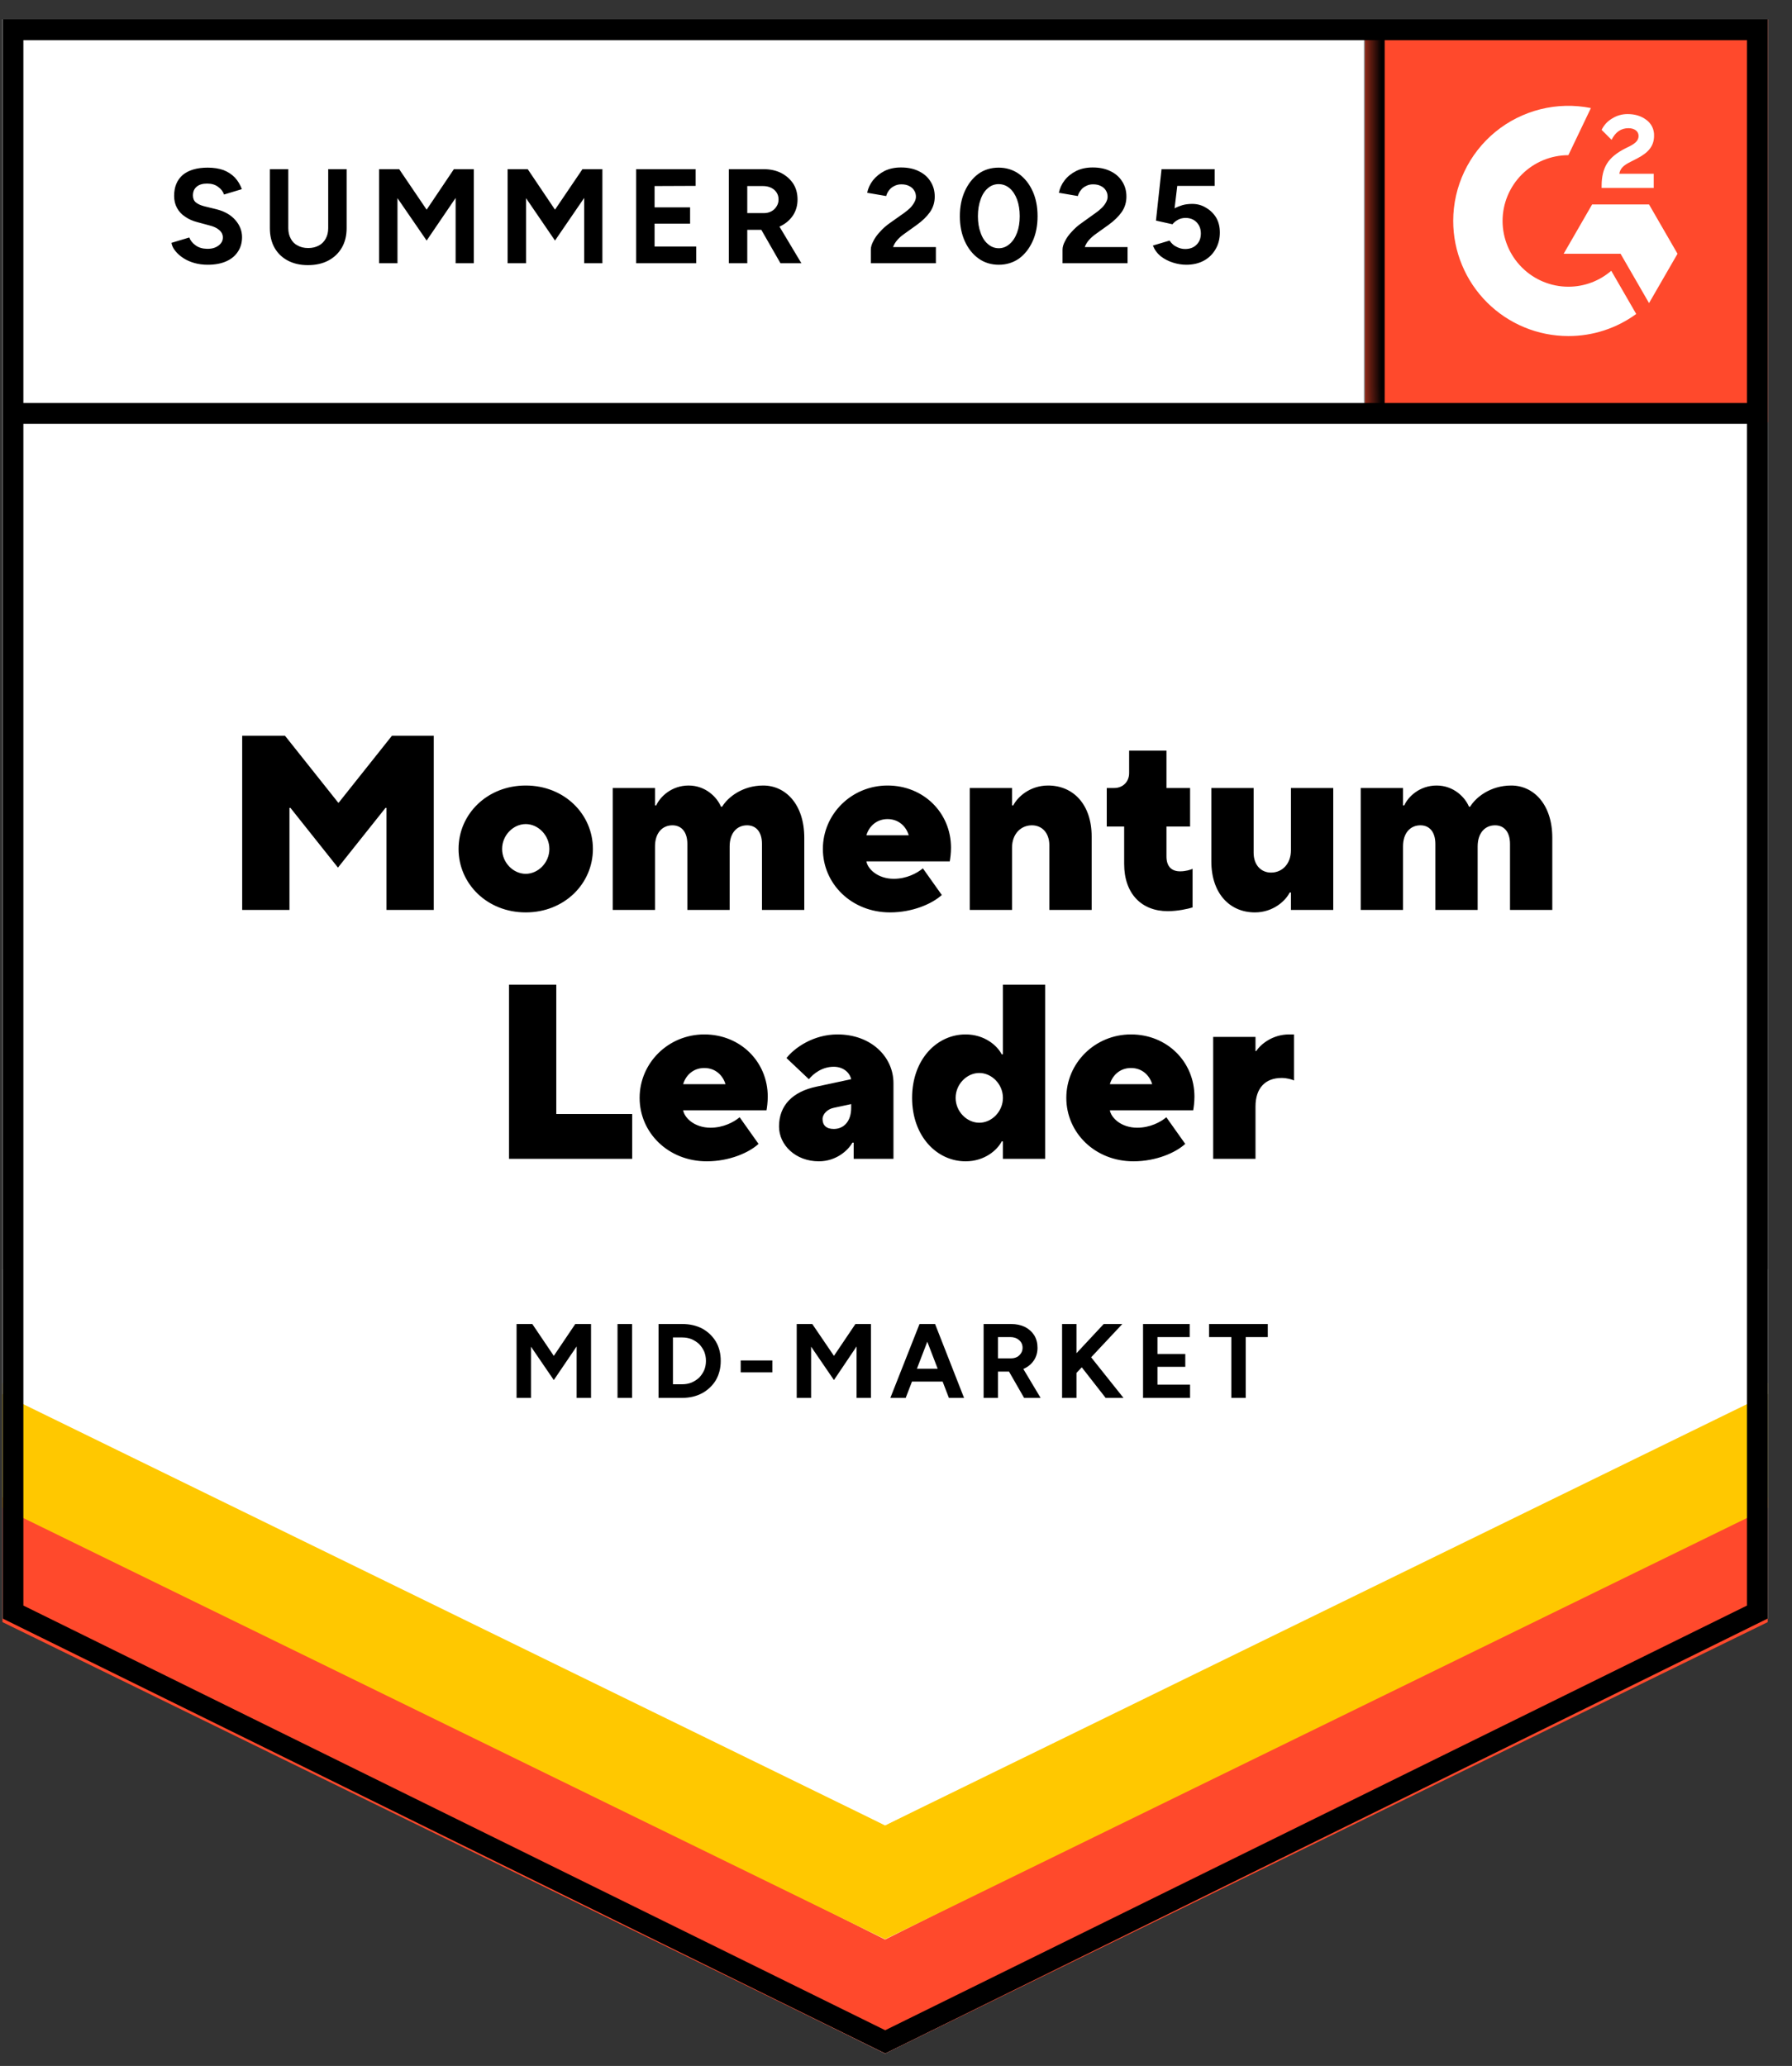 <svg width="72" height="83" viewBox="0 0 72 83" fill="none" xmlns="http://www.w3.org/2000/svg">
<rect x="0" y="0" width="72" height="83" fill="#333333" stroke="none"/>
<g clip-path="url(#clip0_2358_6882)">
<path d="M0.099 65.024L35.562 82.498L71.025 65.024V0.778H0.099V65.024Z" fill="white"/>
<path d="M0.099 65.024L35.562 82.498L71.025 65.024V0.778H0.099V65.024Z" fill="white"/>
<path d="M8.345 10.636C8.155 10.636 7.978 10.613 7.813 10.567C7.649 10.521 7.502 10.456 7.374 10.374C7.24 10.287 7.132 10.192 7.05 10.089C6.963 9.986 6.909 9.876 6.888 9.757L7.605 9.541C7.651 9.665 7.736 9.77 7.86 9.858C7.978 9.945 8.127 9.991 8.307 9.996C8.497 10.002 8.651 9.96 8.769 9.873C8.893 9.786 8.954 9.675 8.954 9.541C8.954 9.423 8.905 9.323 8.808 9.241C8.715 9.159 8.584 9.097 8.415 9.056L7.929 8.925C7.744 8.878 7.582 8.806 7.443 8.709C7.299 8.616 7.189 8.498 7.112 8.354C7.035 8.215 6.996 8.054 6.996 7.869C6.996 7.509 7.112 7.229 7.343 7.028C7.579 6.833 7.914 6.735 8.345 6.735C8.587 6.735 8.8 6.769 8.985 6.835C9.165 6.907 9.317 7.008 9.44 7.136C9.558 7.265 9.651 7.419 9.718 7.599L9.001 7.815C8.959 7.691 8.88 7.588 8.762 7.506C8.648 7.419 8.502 7.375 8.322 7.375C8.142 7.375 8.003 7.416 7.906 7.498C7.803 7.581 7.752 7.699 7.752 7.853C7.752 7.971 7.79 8.064 7.867 8.131C7.95 8.197 8.06 8.249 8.199 8.285L8.7 8.408C9.024 8.49 9.276 8.634 9.455 8.84C9.635 9.046 9.725 9.274 9.725 9.526C9.725 9.747 9.671 9.94 9.563 10.104C9.455 10.274 9.299 10.405 9.093 10.497C8.887 10.59 8.638 10.636 8.345 10.636ZM12.37 10.652C12.061 10.652 11.791 10.59 11.56 10.467C11.329 10.343 11.152 10.171 11.028 9.95C10.905 9.729 10.843 9.467 10.843 9.164V6.797H11.583V9.164C11.583 9.328 11.617 9.47 11.683 9.588C11.745 9.711 11.838 9.804 11.961 9.865C12.079 9.932 12.22 9.965 12.385 9.965C12.544 9.965 12.686 9.932 12.809 9.865C12.927 9.804 13.02 9.711 13.086 9.588C13.153 9.47 13.187 9.328 13.187 9.164V6.797H13.927V9.164C13.927 9.467 13.863 9.729 13.734 9.95C13.606 10.171 13.426 10.343 13.194 10.467C12.963 10.59 12.688 10.652 12.37 10.652ZM15.23 10.575V6.797H16.039L17.142 8.424L18.236 6.797H19.038V10.575H18.306V7.953L17.142 9.665L15.97 7.961V10.575H15.23ZM20.395 10.575V6.797H21.204L22.299 8.424L23.402 6.797H24.203V10.575H23.471V7.953L22.299 9.665L21.135 7.961V10.575H20.395ZM25.56 10.575V6.797H27.95V7.468L26.3 7.475V8.331H27.727V8.986H26.3V9.904H27.973V10.575H25.56ZM29.284 10.575V6.797H30.687C30.949 6.797 31.183 6.848 31.389 6.951C31.594 7.059 31.756 7.203 31.874 7.383C31.987 7.563 32.044 7.773 32.044 8.015C32.044 8.251 31.985 8.462 31.867 8.647C31.743 8.832 31.579 8.976 31.373 9.079C31.163 9.182 30.924 9.233 30.656 9.233H30.024V10.575H29.284ZM31.358 10.575L30.487 9.056L31.049 8.655L32.198 10.575H31.358ZM30.024 8.562H30.687C30.8 8.562 30.9 8.539 30.988 8.493C31.075 8.447 31.145 8.382 31.196 8.3C31.252 8.218 31.281 8.123 31.281 8.015C31.281 7.856 31.222 7.725 31.103 7.622C30.985 7.524 30.834 7.475 30.648 7.475H30.024V8.562ZM34.989 10.575V10.027C34.989 9.924 35.022 9.811 35.089 9.688C35.151 9.559 35.241 9.434 35.359 9.31C35.472 9.182 35.606 9.063 35.76 8.956L36.338 8.547C36.415 8.49 36.49 8.429 36.562 8.362C36.628 8.295 36.685 8.221 36.731 8.138C36.778 8.056 36.801 7.979 36.801 7.907C36.801 7.809 36.778 7.725 36.731 7.653C36.685 7.576 36.618 7.516 36.531 7.475C36.449 7.429 36.343 7.406 36.215 7.406C36.107 7.406 36.012 7.429 35.929 7.475C35.842 7.516 35.773 7.573 35.721 7.645C35.665 7.717 35.626 7.794 35.606 7.876L34.842 7.745C34.878 7.565 34.956 7.398 35.074 7.244C35.197 7.09 35.354 6.964 35.544 6.866C35.734 6.774 35.953 6.728 36.199 6.728C36.482 6.728 36.724 6.779 36.924 6.882C37.124 6.979 37.279 7.116 37.386 7.29C37.5 7.465 37.556 7.668 37.556 7.899C37.556 8.131 37.492 8.339 37.363 8.524C37.235 8.704 37.06 8.873 36.839 9.033L36.323 9.403C36.22 9.475 36.13 9.554 36.053 9.642C35.976 9.729 35.919 9.824 35.883 9.927H37.602V10.575H34.989ZM40.131 10.636C39.823 10.636 39.553 10.554 39.322 10.389C39.085 10.22 38.9 9.989 38.767 9.696C38.633 9.403 38.566 9.066 38.566 8.686C38.566 8.305 38.633 7.969 38.767 7.676C38.9 7.383 39.083 7.152 39.314 6.982C39.545 6.817 39.815 6.735 40.123 6.735C40.427 6.735 40.696 6.817 40.933 6.982C41.169 7.152 41.354 7.383 41.488 7.676C41.622 7.969 41.688 8.305 41.688 8.686C41.688 9.066 41.622 9.403 41.488 9.696C41.354 9.989 41.172 10.22 40.941 10.389C40.704 10.554 40.434 10.636 40.131 10.636ZM40.131 9.973C40.29 9.973 40.434 9.917 40.563 9.804C40.691 9.696 40.791 9.544 40.864 9.349C40.935 9.159 40.971 8.938 40.971 8.686C40.971 8.434 40.935 8.21 40.864 8.015C40.791 7.82 40.691 7.668 40.563 7.56C40.434 7.452 40.288 7.398 40.123 7.398C39.959 7.398 39.815 7.452 39.692 7.56C39.563 7.668 39.465 7.82 39.399 8.015C39.327 8.21 39.291 8.434 39.291 8.686C39.291 8.938 39.327 9.159 39.399 9.349C39.465 9.544 39.563 9.696 39.692 9.804C39.82 9.917 39.967 9.973 40.131 9.973ZM42.691 10.575V10.027C42.691 9.924 42.724 9.811 42.791 9.688C42.852 9.559 42.942 9.434 43.061 9.31C43.174 9.182 43.307 9.063 43.462 8.956L44.032 8.547C44.114 8.49 44.189 8.429 44.256 8.362C44.328 8.295 44.387 8.221 44.433 8.138C44.479 8.056 44.502 7.979 44.502 7.907C44.502 7.809 44.479 7.725 44.433 7.653C44.387 7.576 44.32 7.516 44.233 7.475C44.15 7.429 44.045 7.406 43.916 7.406C43.809 7.406 43.713 7.429 43.631 7.475C43.544 7.516 43.474 7.573 43.423 7.645C43.367 7.717 43.328 7.794 43.307 7.876L42.544 7.745C42.58 7.565 42.657 7.398 42.775 7.244C42.894 7.09 43.05 6.964 43.246 6.866C43.436 6.774 43.654 6.728 43.901 6.728C44.184 6.728 44.425 6.779 44.626 6.882C44.826 6.979 44.98 7.116 45.088 7.29C45.201 7.465 45.258 7.668 45.258 7.899C45.258 8.131 45.194 8.339 45.065 8.524C44.937 8.704 44.762 8.873 44.541 9.033L44.024 9.403C43.922 9.475 43.832 9.554 43.755 9.642C43.677 9.729 43.621 9.824 43.585 9.927H45.304V10.575H42.691ZM47.663 10.636C47.488 10.636 47.311 10.608 47.131 10.551C46.951 10.495 46.787 10.41 46.638 10.297C46.494 10.179 46.389 10.035 46.322 9.865L46.992 9.665C47.069 9.783 47.165 9.868 47.278 9.919C47.386 9.976 47.499 10.004 47.617 10.004C47.807 10.004 47.959 9.947 48.072 9.834C48.19 9.721 48.249 9.57 48.249 9.38C48.249 9.2 48.193 9.051 48.08 8.932C47.966 8.814 47.817 8.755 47.632 8.755C47.519 8.755 47.416 8.781 47.324 8.832C47.231 8.884 47.16 8.943 47.108 9.01L46.445 8.863L46.669 6.797H48.804V7.468H47.301L47.193 8.37C47.291 8.318 47.398 8.275 47.517 8.239C47.635 8.208 47.763 8.192 47.902 8.192C48.108 8.192 48.293 8.244 48.457 8.347C48.627 8.444 48.763 8.578 48.866 8.747C48.964 8.917 49.012 9.115 49.012 9.341C49.012 9.598 48.953 9.824 48.835 10.019C48.722 10.215 48.565 10.366 48.365 10.474C48.164 10.582 47.93 10.636 47.663 10.636Z" fill="black"/>
<path d="M20.755 56.16V53.192H21.387L22.251 54.472L23.114 53.192H23.747V56.16H23.168V54.094L22.251 55.444L21.334 54.102V56.16H20.755ZM24.811 56.16V53.192H25.396V56.16H24.811ZM26.46 56.16V53.192H27.409C27.712 53.192 27.982 53.254 28.218 53.377C28.449 53.506 28.632 53.681 28.765 53.902C28.894 54.123 28.958 54.38 28.958 54.673C28.958 54.96 28.894 55.217 28.765 55.444C28.632 55.664 28.449 55.839 28.218 55.968C27.982 56.096 27.712 56.16 27.409 56.16H26.46ZM27.038 55.613H27.409C27.547 55.613 27.673 55.59 27.786 55.544C27.904 55.492 28.007 55.425 28.095 55.343C28.177 55.256 28.244 55.156 28.295 55.043C28.341 54.93 28.364 54.806 28.364 54.673C28.364 54.539 28.341 54.416 28.295 54.303C28.244 54.19 28.177 54.089 28.095 54.002C28.007 53.92 27.904 53.853 27.786 53.801C27.673 53.755 27.547 53.732 27.409 53.732H27.038V55.613ZM29.76 55.135V54.657H31.032V55.135H29.76ZM32.011 56.16V53.192H32.636L33.507 54.472L34.37 53.192H34.995V56.16H34.416V54.094L33.507 55.444L32.589 54.102V56.16H32.011ZM38.125 56.16L36.984 53.192H37.57L38.734 56.16H38.125ZM35.773 56.16L36.945 53.192H37.531L36.39 56.16H35.773ZM36.328 55.505V54.989H38.186V55.505H36.328ZM39.52 56.16V53.192H40.623C40.828 53.192 41.013 53.231 41.178 53.308C41.337 53.39 41.463 53.503 41.555 53.647C41.643 53.791 41.686 53.958 41.686 54.148C41.686 54.333 41.64 54.498 41.548 54.642C41.45 54.791 41.319 54.904 41.154 54.981C40.995 55.063 40.81 55.104 40.599 55.104H40.098V56.16H39.52ZM41.147 56.16L40.461 54.965L40.908 54.65L41.81 56.16H41.147ZM40.098 54.572H40.623C40.71 54.572 40.789 54.554 40.861 54.518C40.928 54.482 40.982 54.431 41.023 54.364C41.065 54.303 41.085 54.231 41.085 54.148C41.085 54.02 41.039 53.917 40.946 53.84C40.854 53.758 40.736 53.717 40.592 53.717H40.098V54.572ZM43.02 55.405L42.958 54.68L44.346 53.192H45.094L43.02 55.405ZM42.673 56.16V53.192H43.251V56.16H42.673ZM44.423 56.16L43.244 54.65L43.66 54.303L45.14 56.16H44.423ZM45.926 56.16V53.192H47.8V53.717H46.505V54.395H47.623V54.912H46.505V55.629H47.815V56.16H45.926ZM49.473 56.16V53.717H48.579V53.192H50.938V53.717H50.051V56.16H49.473Z" fill="black"/>
<path d="M54.841 0.778H71.031V16.968H54.841V0.778Z" fill="#FF492C"/>
<mask id="mask0_2358_6882" style="mask-type:luminance" maskUnits="userSpaceOnUse" x="54" y="0" width="18" height="17">
<path d="M54.841 0.778H71.031V16.968H54.841V0.778Z" fill="white"/>
</mask>
<g mask="url(#mask0_2358_6882)">
<path fill-rule="evenodd" clip-rule="evenodd" d="M66.445 6.981H65.061C65.099 6.764 65.233 6.643 65.504 6.506L65.759 6.376C66.215 6.143 66.458 5.88 66.458 5.451C66.462 5.327 66.436 5.204 66.381 5.092C66.326 4.981 66.245 4.885 66.144 4.813C65.939 4.659 65.688 4.583 65.4 4.583C65.177 4.581 64.957 4.643 64.769 4.763C64.587 4.87 64.442 5.028 64.351 5.218L64.751 5.618C64.906 5.305 65.132 5.15 65.429 5.15C65.68 5.15 65.835 5.28 65.835 5.459C65.835 5.609 65.759 5.734 65.471 5.88L65.308 5.959C64.953 6.139 64.706 6.343 64.564 6.576C64.421 6.806 64.351 7.102 64.351 7.456V7.552H66.445V6.981V6.981ZM66.256 8.214H63.969L62.826 10.195H65.112L66.256 12.177L67.4 10.195L66.256 8.214Z" fill="white"/>
<path fill-rule="evenodd" clip-rule="evenodd" d="M63.015 11.519C62.315 11.518 61.642 11.24 61.147 10.744C60.651 10.249 60.372 9.577 60.371 8.876C60.372 8.175 60.651 7.504 61.147 7.008C61.643 6.513 62.315 6.235 63.015 6.234L63.92 4.341C63.249 4.207 62.557 4.223 61.893 4.389C61.229 4.555 60.61 4.866 60.081 5.299C59.552 5.733 59.126 6.279 58.833 6.898C58.54 7.516 58.388 8.192 58.388 8.876C58.388 9.484 58.508 10.085 58.741 10.646C58.973 11.208 59.314 11.717 59.744 12.147C60.173 12.576 60.684 12.917 61.245 13.149C61.806 13.382 62.408 13.501 63.015 13.501C63.995 13.503 64.95 13.192 65.741 12.614L64.738 10.878C64.26 11.292 63.648 11.519 63.015 11.519Z" fill="white"/>
<path d="M55.216 1.294V16.611" stroke="black" stroke-width="0.836"/>
</g>
<path d="M0.099 65.168V60.157L35.562 77.921L71.025 60.157V65.168L35.562 82.499L0.099 65.168Z" fill="#FF492C"/>
<path d="M0.099 60.578V55.567L35.562 73.331L71.025 55.567V60.578L35.562 77.909L0.099 60.578Z" fill="#FFC800"/>
<path d="M0.099 56.004V50.993L35.562 68.758L71.025 50.993V56.004L35.562 73.335L0.099 56.004Z" fill="white"/>
<path d="M70.701 16.609H0.584M70.61 64.763L35.566 82.031L0.521 64.763V1.196H70.61V64.763Z" stroke="black" stroke-width="0.836"/>
<path d="M11.63 36.556H9.731V29.558H11.45L13.589 32.247H13.609L15.748 29.558H17.428V36.556H15.529V32.457H15.489L13.579 34.856L11.67 32.457H11.63V36.556ZM21.123 36.656C19.574 36.656 18.424 35.506 18.424 34.107C18.424 32.707 19.574 31.558 21.123 31.558C22.673 31.558 23.822 32.707 23.822 34.107C23.822 35.506 22.673 36.656 21.123 36.656ZM21.123 35.106C21.623 35.106 22.073 34.656 22.073 34.107C22.073 33.557 21.623 33.107 21.123 33.107C20.623 33.107 20.174 33.557 20.174 34.107C20.174 34.656 20.623 35.106 21.123 35.106ZM26.317 36.556H24.618V31.658H26.317V32.357H26.367C26.517 32.017 26.977 31.558 27.667 31.558C28.356 31.558 28.816 32.038 28.966 32.407H29.016C29.236 32.038 29.826 31.558 30.665 31.558C31.565 31.558 32.315 32.317 32.315 33.657V36.556H30.615V33.907C30.615 33.407 30.366 33.157 30.016 33.157C29.616 33.157 29.316 33.457 29.316 34.007V36.556H27.617V33.907C27.617 33.407 27.367 33.157 27.017 33.157C26.617 33.157 26.317 33.457 26.317 34.007V36.556ZM35.761 36.656C34.212 36.656 33.062 35.506 33.062 34.107C33.062 32.707 34.212 31.558 35.661 31.558C37.11 31.558 38.21 32.657 38.21 34.057C38.21 34.277 38.18 34.496 38.16 34.606H34.811C34.861 34.906 35.261 35.306 35.911 35.306C36.421 35.306 36.84 35.086 37.08 34.886L37.84 35.956C37.46 36.306 36.671 36.656 35.761 36.656ZM34.811 33.557H36.511C36.411 33.207 36.111 32.907 35.661 32.907C35.211 32.907 34.911 33.207 34.811 33.557ZM40.662 36.556H38.963V31.658H40.662V32.357H40.712C40.882 32.017 41.382 31.558 42.111 31.558C43.111 31.558 43.861 32.307 43.861 33.607V36.556H42.161V33.957C42.161 33.457 41.862 33.157 41.462 33.157C41.012 33.157 40.662 33.507 40.662 34.057V36.556ZM46.917 36.606C45.867 36.606 45.167 35.906 45.167 34.706V33.207H44.468V31.658H44.767C45.117 31.658 45.367 31.408 45.367 31.058V30.158H46.867V31.658H47.816V33.207H46.867V34.407C46.867 34.806 47.066 35.006 47.416 35.006C47.636 35.006 47.826 34.946 47.916 34.906V36.456C47.726 36.516 47.316 36.606 46.917 36.606ZM50.419 36.656C49.419 36.656 48.67 35.906 48.67 34.606V31.658H50.369V34.257C50.369 34.756 50.669 35.056 51.069 35.056C51.519 35.056 51.868 34.706 51.868 34.157V31.658H53.568V36.556H51.868V35.856H51.819C51.649 36.196 51.149 36.656 50.419 36.656ZM56.371 36.556H54.672V31.658H56.371V32.357H56.421C56.571 32.017 57.031 31.558 57.721 31.558C58.41 31.558 58.87 32.038 59.02 32.407H59.07C59.29 32.038 59.88 31.558 60.719 31.558C61.619 31.558 62.369 32.317 62.369 33.657V36.556H60.67V33.907C60.67 33.407 60.42 33.157 60.07 33.157C59.67 33.157 59.37 33.457 59.37 34.007V36.556H57.671V33.907C57.671 33.407 57.421 33.157 57.071 33.157C56.671 33.157 56.371 33.457 56.371 34.007V36.556ZM25.4 46.556H20.452V39.559H22.351V44.756H25.4V46.556ZM28.398 46.656C26.849 46.656 25.699 45.506 25.699 44.107C25.699 42.707 26.849 41.558 28.298 41.558C29.748 41.558 30.847 42.657 30.847 44.057C30.847 44.277 30.817 44.496 30.797 44.606H27.449C27.498 44.906 27.898 45.306 28.548 45.306C29.058 45.306 29.478 45.086 29.718 44.886L30.477 45.956C30.098 46.306 29.308 46.656 28.398 46.656ZM27.449 43.557H29.148C29.048 43.207 28.748 42.907 28.298 42.907C27.848 42.907 27.549 43.207 27.449 43.557ZM33.649 41.558C34.999 41.558 35.898 42.457 35.898 43.517V46.556H34.299V45.906H34.249C34.069 46.226 33.589 46.656 32.9 46.656C31.97 46.656 31.3 46.006 31.3 45.256C31.3 44.407 31.85 43.857 32.8 43.657L34.199 43.357C34.139 43.087 33.879 42.857 33.499 42.857C33.029 42.857 32.68 43.137 32.5 43.357L31.6 42.507C31.92 42.097 32.68 41.558 33.649 41.558ZM33.499 45.356C33.899 45.356 34.199 45.056 34.199 44.507V44.357L33.499 44.507C33.249 44.556 33.049 44.756 33.049 44.956C33.049 45.206 33.199 45.356 33.499 45.356ZM38.796 46.656C37.647 46.656 36.647 45.656 36.647 44.107C36.647 42.557 37.647 41.558 38.796 41.558C39.566 41.558 40.076 42.017 40.246 42.357H40.296V39.559H41.995V46.556H40.296V45.856H40.246C40.076 46.196 39.566 46.656 38.796 46.656ZM39.346 45.106C39.846 45.106 40.296 44.656 40.296 44.107C40.296 43.557 39.846 43.107 39.346 43.107C38.846 43.107 38.396 43.557 38.396 44.107C38.396 44.656 38.846 45.106 39.346 45.106ZM45.542 46.656C43.993 46.656 42.843 45.506 42.843 44.107C42.843 42.707 43.993 41.558 45.442 41.558C46.892 41.558 47.991 42.657 47.991 44.057C47.991 44.277 47.961 44.496 47.941 44.606H44.593C44.643 44.906 45.042 45.306 45.692 45.306C46.202 45.306 46.622 45.086 46.862 44.886L47.621 45.956C47.242 46.306 46.452 46.656 45.542 46.656ZM44.593 43.557H46.292C46.192 43.207 45.892 42.907 45.442 42.907C44.993 42.907 44.693 43.207 44.593 43.557ZM50.444 46.556H48.744V41.658H50.444V42.227H50.473C50.663 41.938 51.143 41.558 51.793 41.558H51.993V43.407C51.903 43.367 51.713 43.307 51.493 43.307C50.843 43.307 50.444 43.707 50.444 44.456V46.556Z" fill="black"/>
</g>
<defs>
<clipPath id="clip0_2358_6882">
<rect width="71.697" height="82.49" fill="white" transform="translate(0.076 0.36)"/>
</clipPath>
</defs>
</svg>
